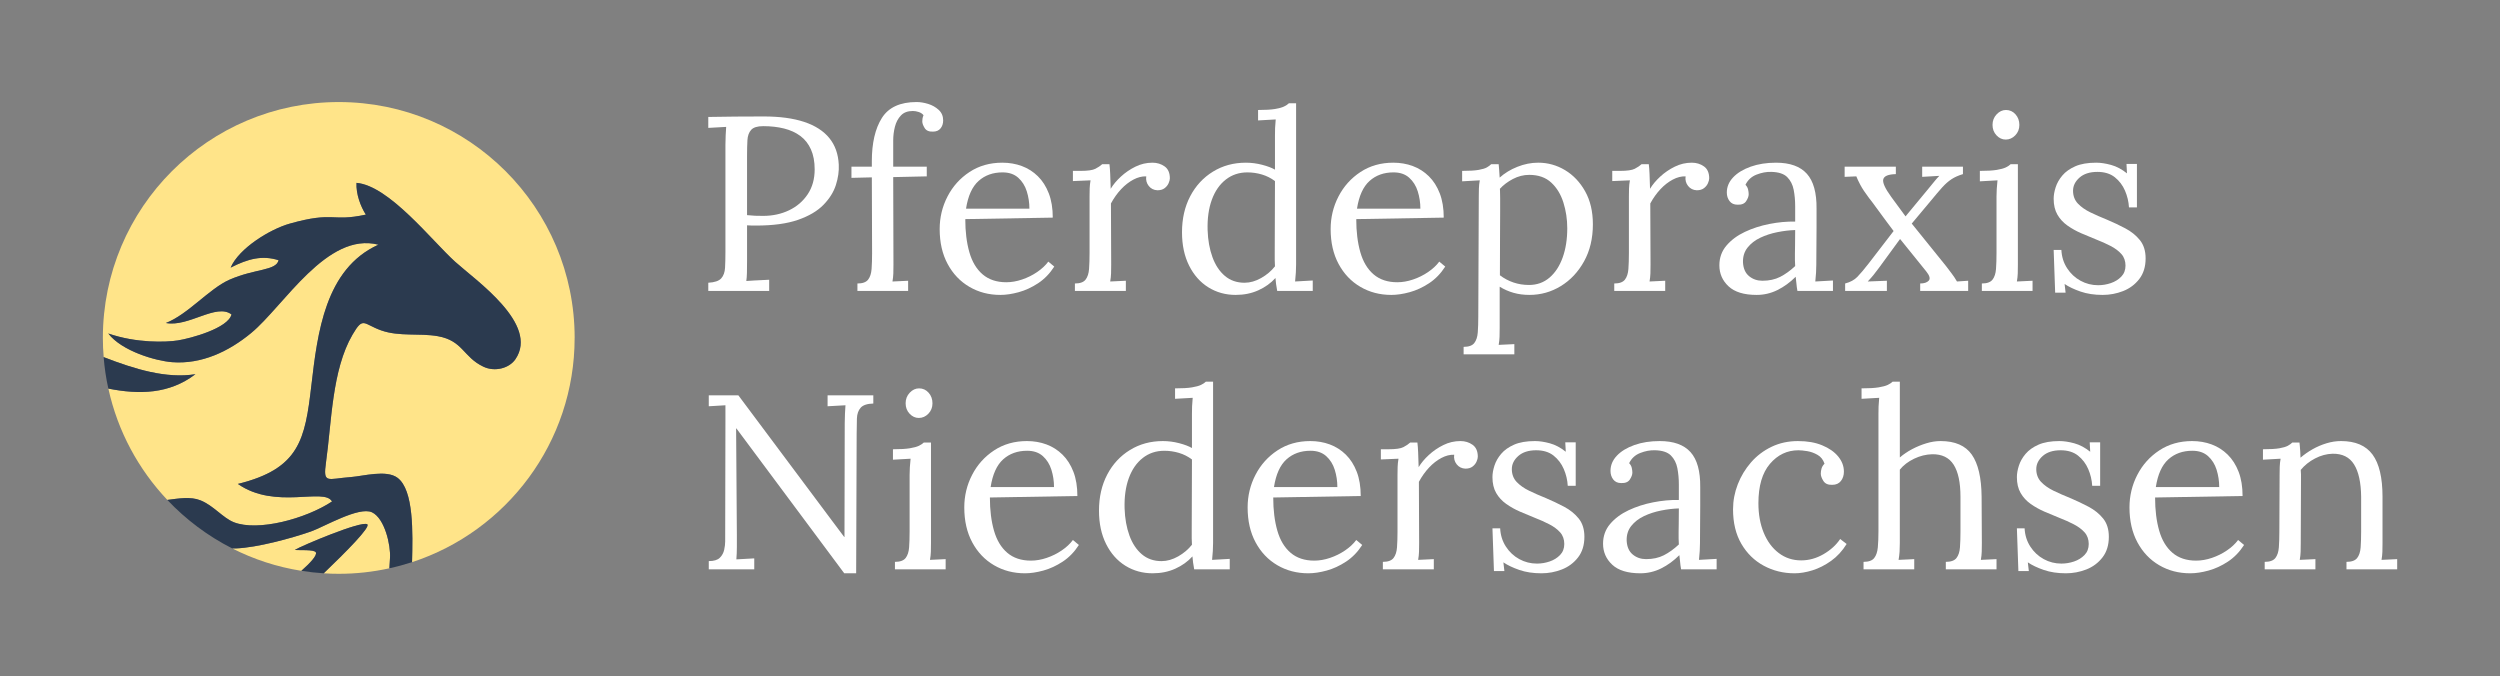 <svg xmlns="http://www.w3.org/2000/svg" id="Ebene_1" viewBox="0 0 5544.5 1500"><rect x="0" y="0" width="5544.5" height="1500" fill="#808080" stroke="none"/><defs><style>.cls-1{fill:#ffe489;}.cls-1,.cls-2,.cls-3,.cls-4{stroke-width:0px;}.cls-2{fill:#2b3a4f;}.cls-3{fill:#fff;}.cls-4{fill:#ffe489;}</style></defs><path class="cls-3" d="M1570.82,627.05c13.96-.73,23.51-3.94,28.66-9.65,5.15-5.68,8-13.59,8.55-23.7.55-10.11.83-21.59.83-34.45v-238.14c0-7.34.18-14.42.55-21.22.37-6.79.73-12.95,1.1-18.46-6.61.37-13.22.74-19.84,1.1-6.61.38-13.23.74-19.84,1.11v-24.26c19.48-.37,39.5-.64,60.09-.83,20.57-.18,41.53-.27,62.84-.27,35.64,0,65.59,4.05,89.85,12.12,24.26,8.09,42.81,20.04,55.67,35.83,12.87,15.8,19.85,35.46,20.95,58.98.73,14.34-1.38,29.32-6.34,44.93-4.96,15.62-14.15,30.32-27.56,44.1-13.41,13.78-32.25,24.9-56.5,33.35-24.26,8.45-55.31,12.67-93.16,12.67h-8.27c-4.05,0-7.9-.17-11.57-.55v79.93c0,9.93-.1,18.46-.27,25.63-.19,7.17-.65,13.15-1.38,17.92,5.87-.37,11.57-.73,17.09-1.1s11.11-.65,16.81-.83c5.7-.18,11.3-.46,16.82-.83v24.81h-135.05v-18.2ZM1656.81,477.12c6.98.74,12.95,1.2,17.92,1.38,4.96.19,10.93.28,17.92.28,20.95,0,40.05-4.13,57.33-12.4,17.27-8.27,31.05-20.12,41.34-35.56,10.28-15.43,15.44-33.81,15.44-55.12,0-17.27-2.76-32.05-8.27-44.37-5.51-12.32-13.33-22.23-23.43-29.77-10.12-7.53-22.15-13.04-36.11-16.54-13.97-3.49-29.4-5.24-46.31-5.24-12.87,0-21.77,2.76-26.73,8.27-4.96,5.51-7.72,13.15-8.27,22.88-.55,9.74-.83,21.22-.83,34.45v131.75Z"></path><path class="cls-3" d="M1933.53,358.05c0-40.79,7.45-72.94,22.33-96.47,14.88-23.51,40.51-35.28,76.89-35.28,8.09,0,16.62,1.38,25.63,4.13,9,2.76,16.82,7.17,23.43,13.23,6.62,6.06,9.93,13.88,9.93,23.43,0,6.99-1.93,12.87-5.79,17.64-3.85,4.78-9.46,7.17-16.81,7.17-8.83.37-14.99-2.29-18.48-8-3.49-5.68-5.23-10.55-5.23-14.6,0-2.21.18-4.41.55-6.62s1.11-4.59,2.21-7.16c-2.57-3.32-6.16-5.7-10.74-7.17-4.61-1.46-8.91-2.21-12.96-2.21-11.39,0-20.21,3.31-26.45,9.93-6.26,6.61-10.67,14.88-13.23,24.81-2.57,9.92-3.85,20.21-3.85,30.87v57.88h74.42v21.5l-74.42,1.65.55,194.04c0,7.35-.1,13.88-.28,19.56-.18,5.71-.83,11.67-1.93,17.92,5.88-.36,11.66-.64,17.37-.82,5.7-.18,11.48-.46,17.37-.83v22.6h-112.45v-16.54c11.38,0,19.29-2.84,23.7-8.55,4.41-5.68,6.98-13.59,7.72-23.7.73-10.11,1.11-21.78,1.11-35l-.56-168.13-45.2,1.1v-24.81h45.2v-11.57Z"></path><path class="cls-3" d="M2218.51,654.06c-25.35,0-48.23-5.98-68.62-17.92-20.4-11.94-36.48-28.84-48.23-50.71-11.77-21.87-17.65-47.68-17.65-77.45,0-25.72,5.79-49.79,17.37-72.21,11.57-22.42,27.84-40.51,48.78-54.29,20.95-13.78,45.21-20.67,72.77-20.67,15.43,0,29.86,2.48,43.27,7.44,13.41,4.96,25.26,12.5,35.55,22.6,10.29,10.11,18.38,22.79,24.26,38.04,5.88,15.26,8.82,33.17,8.82,53.75l-194.03,3.31c0,27.94,3.04,52.46,9.1,73.59,6.06,21.15,15.89,37.49,29.49,49.06,13.59,11.57,31.05,17.37,52.37,17.37,11.39,0,23.06-2.01,35-6.06,11.94-4.04,23.06-9.55,33.35-16.54,10.28-6.98,18.55-14.7,24.81-23.16l13.23,11.02c-9.93,15.44-21.88,27.76-35.83,36.94-13.97,9.18-28.3,15.8-43,19.84-14.71,4.04-28.3,6.06-40.79,6.06ZM2142.45,462.79h140.57c0-13.23-1.94-26-5.79-38.32-3.85-12.31-10.2-22.4-19.01-30.32-8.83-7.89-20.4-11.84-34.73-11.84-21.32,0-39.05,6.33-53.2,19.01-14.15,12.68-23.43,33.17-27.83,61.46Z"></path><path class="cls-3" d="M2383.89,628.71c11.38,0,19.29-2.84,23.7-8.55,4.41-5.68,6.98-13.59,7.72-23.7.73-10.11,1.11-21.78,1.11-35v-125.69c0-5.88.09-11.76.27-17.64.18-5.88.83-11.94,1.93-18.2-6.61.37-13.13.65-19.56.83-6.44.18-12.95.46-19.57.83v-22.61h17.09c15.8,0,26.74-1.55,32.81-4.68,6.06-3.11,11.11-6.51,15.16-10.2h15.99c.73,5.88,1.28,13.15,1.65,21.77.37,8.65.73,19.57,1.11,32.81,5.51-9.18,13.04-18.2,22.6-27.01,9.55-8.82,20.29-16.17,32.25-22.05,11.94-5.88,24.53-8.82,37.76-8.82,10.28,0,19.29,2.76,27.01,8.27s11.57,14.33,11.57,26.45c0,2.95-.92,6.54-2.76,10.76-1.84,4.23-4.78,7.9-8.82,11.02-4.05,3.12-9.37,4.68-15.99,4.68-8.09-.37-14.52-3.59-19.29-9.65-4.78-6.06-6.61-13.13-5.51-21.22-9.18-.37-18.66,2.02-28.39,7.16-9.73,5.16-18.83,12.23-27.28,21.23-8.46,9-15.99,19.56-22.6,31.7l.55,135.6c0,7.35-.1,13.88-.28,19.56-.18,5.71-.82,11.67-1.93,17.92,5.88-.36,11.66-.64,17.37-.82,5.7-.18,11.48-.46,17.37-.83v22.6h-113v-16.54Z"></path><path class="cls-3" d="M2740.54,654.06c-22.43,0-42.63-5.61-60.64-16.81-18.01-11.21-32.26-27.29-42.72-48.23-10.48-20.95-15.72-45.56-15.72-73.87,0-30.13,6.07-56.78,18.2-79.93,12.12-23.16,28.94-41.34,50.44-54.57,21.5-13.23,45.83-19.84,73.04-19.84,12.12,0,24.16,1.56,36.1,4.68,11.94,3.12,21.4,6.71,28.39,10.74v-75.52c0-5.88.09-11.48.28-16.82.18-5.32.64-11.66,1.38-19.01-6.62.37-13.15.74-19.57,1.1-6.43.38-12.95.74-19.56,1.11v-23.16c16.16,0,28.66-.73,37.48-2.2,8.82-1.46,15.53-3.32,20.12-5.51,4.59-2.21,8.17-4.6,10.74-7.17h15.99v357.75c0,5.88-.18,11.77-.55,17.64-.37,5.89-.93,12.5-1.66,19.84,6.62-.36,13.13-.73,19.57-1.1,6.43-.37,12.95-.73,19.57-1.1v23.15h-78.83c-1.1-5.51-1.93-10.56-2.48-15.16-.56-4.59-1.02-9.1-1.38-13.5-10.29,11.39-22.98,20.49-38.04,27.28-15.07,6.79-31.79,10.2-50.16,10.2ZM2760.38,627.05c12.12,0,24.34-3.49,36.66-10.46,12.31-6.98,22.5-15.62,30.59-25.91-.37-4.4-.55-9.1-.55-14.05v-16.27l.55-158.75c-8.82-6.62-18.46-11.49-28.94-14.61-10.48-3.12-21.22-4.68-32.25-4.68-18.38,0-34.37,5.33-47.95,15.98-13.61,10.67-23.9,25.55-30.88,44.66-6.98,19.11-10.11,41.53-9.37,67.25.73,22.42,4.32,42.44,10.74,60.09,6.43,17.64,15.62,31.51,27.56,41.61,11.94,10.12,26.55,15.16,43.83,15.16Z"></path><path class="cls-3" d="M3085.6,654.06c-25.35,0-48.23-5.98-68.62-17.92-20.4-11.94-36.48-28.84-48.23-50.71-11.77-21.87-17.65-47.68-17.65-77.45,0-25.72,5.79-49.79,17.37-72.21,11.57-22.42,27.84-40.51,48.78-54.29,20.95-13.78,45.21-20.67,72.77-20.67,15.43,0,29.86,2.48,43.27,7.44,13.41,4.96,25.26,12.5,35.55,22.6,10.29,10.11,18.38,22.79,24.26,38.04,5.88,15.26,8.82,33.17,8.82,53.75l-194.03,3.31c0,27.94,3.04,52.46,9.1,73.59,6.06,21.15,15.89,37.49,29.49,49.06,13.59,11.57,31.05,17.37,52.37,17.37,11.39,0,23.06-2.01,35-6.06,11.94-4.04,23.06-9.55,33.35-16.54,10.28-6.98,18.55-14.7,24.81-23.16l13.23,11.02c-9.93,15.44-21.88,27.76-35.83,36.94-13.97,9.18-28.3,15.8-43,19.84-14.71,4.04-28.3,6.06-40.79,6.06ZM3009.54,462.79h140.57c0-13.23-1.94-26-5.79-38.32-3.85-12.31-10.2-22.4-19.01-30.32-8.83-7.89-20.4-11.84-34.73-11.84-21.32,0-39.05,6.33-53.2,19.01-14.15,12.68-23.43,33.17-27.83,61.46Z"></path><path class="cls-3" d="M3246.01,785.81v-16.54c11.39,0,19.29-2.85,23.71-8.55,4.4-5.7,6.98-13.6,7.71-23.7.73-10.11,1.11-21.78,1.11-35l1.1-266.25c0-5.88.09-11.76.28-17.64.18-5.88.83-11.94,1.93-18.2-6.61.37-13.15.74-19.57,1.1-6.43.38-12.95.74-19.56,1.11v-23.16c16.16,0,28.39-.73,36.66-2.2s14.33-3.32,18.18-5.51c3.87-2.21,7.07-4.6,9.65-7.17h16.54c.37,3.68.73,7.99,1.11,12.95.36,4.96.73,10.57,1.1,16.82,11.02-9.93,24.16-17.92,39.42-23.98,15.25-6.07,30.59-9.1,46.03-9.1,21.31,0,41.15,5.51,59.54,16.54,18.37,11.02,33.25,26.73,44.65,47.12,11.38,20.4,17.09,44.74,17.09,73.04,0,31.24-6.52,58.62-19.57,82.14-13.05,23.52-30.23,41.81-51.54,54.85-21.32,13.04-44.46,19.56-69.45,19.56-12.87,0-24.72-1.56-35.55-4.68-10.85-3.12-21.05-7.62-30.6-13.5v91.5c0,7.34-.1,13.87-.28,19.56-.18,5.7-.82,11.67-1.93,17.92,5.88-.37,11.66-.65,17.37-.82,5.7-.19,11.48-.47,17.37-.83v22.6h-112.45ZM3390.99,632.01c17.64,0,32.79-5.42,45.48-16.26,12.67-10.84,22.4-25.72,29.21-44.65,6.79-18.93,10.2-40.52,10.2-64.77,0-19.85-2.84-38.87-8.54-57.06-5.71-18.18-14.71-32.98-27.01-44.37-12.32-11.39-28.57-17.09-48.78-17.09-12.5,0-24.54,3.03-36.11,9.09-11.57,6.07-21.22,13.33-28.94,21.78,0,1.47.09,3.59.28,6.34.18,2.76.27,7.54.27,14.33v30.32c0,13.41-.09,31.51-.27,54.29-.19,22.79-.28,51.64-.28,86.54,9.18,6.99,19.2,12.32,30.05,15.99,10.83,3.68,22.32,5.51,34.45,5.51Z"></path><path class="cls-3" d="M3580.05,628.71c11.38,0,19.29-2.84,23.7-8.55,4.41-5.68,6.98-13.59,7.72-23.7.73-10.11,1.11-21.78,1.11-35v-125.69c0-5.88.09-11.76.27-17.64.18-5.88.83-11.94,1.93-18.2-6.61.37-13.13.65-19.56.83-6.44.18-12.95.46-19.57.83v-22.61h17.09c15.8,0,26.74-1.55,32.81-4.68,6.06-3.11,11.11-6.51,15.16-10.2h15.99c.73,5.88,1.28,13.15,1.65,21.77.37,8.65.73,19.57,1.11,32.81,5.51-9.18,13.04-18.2,22.6-27.01,9.55-8.82,20.29-16.17,32.25-22.05,11.94-5.88,24.53-8.82,37.76-8.82,10.28,0,19.29,2.76,27.01,8.27,7.72,5.51,11.57,14.33,11.57,26.45,0,2.95-.92,6.54-2.76,10.76-1.84,4.23-4.78,7.9-8.82,11.02-4.05,3.12-9.37,4.68-15.99,4.68-8.09-.37-14.52-3.59-19.29-9.65-4.78-6.06-6.61-13.13-5.51-21.22-9.18-.37-18.66,2.02-28.39,7.16-9.73,5.16-18.83,12.23-27.28,21.23-8.46,9-15.99,19.56-22.6,31.7l.55,135.6c0,7.35-.1,13.88-.28,19.56-.18,5.71-.82,11.67-1.93,17.92,5.88-.36,11.66-.64,17.37-.82,5.7-.18,11.48-.46,17.37-.83v22.6h-113v-16.54Z"></path><path class="cls-3" d="M3986.31,645.25c-1.11-6.24-1.85-11.76-2.21-16.54-.38-4.77-.93-9.73-1.66-14.88-12.5,12.49-26,22.32-40.51,29.49-14.52,7.16-29.87,10.74-46.03,10.74-27.94,0-48.7-6.34-62.29-19.01-13.6-12.68-20.39-28.2-20.39-46.59,0-16.89,5.23-31.5,15.71-43.82,10.48-12.31,24.06-22.42,40.79-30.32,16.72-7.9,34.9-13.78,54.57-17.64,19.65-3.87,38.67-5.6,57.05-5.24v-34.17c0-12.87-1.11-24.99-3.31-36.38-2.21-11.39-6.99-20.76-14.34-28.12-7.35-7.34-19.11-11.2-35.27-11.57-10.67-.36-21.6,1.66-32.81,6.06-11.21,4.41-19.39,11.95-24.53,22.61,2.94,2.94,4.87,6.33,5.78,10.2.92,3.85,1.38,7.44,1.38,10.74,0,4.41-1.84,9.46-5.51,15.16-3.67,5.71-10.11,8.37-19.29,8-7.71,0-13.6-2.67-17.64-8-4.05-5.32-6.06-11.66-6.06-19.01,0-12.49,4.68-23.71,14.05-33.62,9.38-9.93,22.33-17.83,38.87-23.71,16.54-5.88,35.28-8.82,56.22-8.82,30.88,0,53.66,8.18,68.36,24.53,14.7,16.35,21.87,42.17,21.5,77.45v41.06c0,13.78-.1,27.56-.28,41.34-.18,13.78-.27,27.66-.27,41.62,0,5.88-.19,11.77-.55,17.64-.38,5.89-.93,12.5-1.66,19.84,6.61-.36,13.13-.73,19.57-1.1,6.42-.37,12.95-.73,19.56-1.1v23.15h-78.82ZM3981.35,510.19c-12.5.37-25.63,1.93-39.42,4.68-13.78,2.76-26.46,6.89-38.04,12.4-11.57,5.51-20.94,12.78-28.11,21.78-7.17,9-10.57,19.94-10.2,32.79.73,13.6,5.23,23.79,13.5,30.6,8.27,6.8,18.1,10.2,29.49,10.2,15.07,0,28.21-2.84,39.42-8.55,11.21-5.7,22.33-13.68,33.35-23.98-.38-4.04-.55-8.45-.55-13.23v-14.88c0-1.84.09-7.72.27-17.65.18-9.92.28-21.31.28-34.17Z"></path><path class="cls-3" d="M4092.15,645.25v-16.54c11.38-2.94,20.39-7.81,27.01-14.61,6.61-6.79,15.06-16.81,25.35-30.04l55.12-71.66c-5.16-6.98-11.4-15.34-18.74-25.09-7.35-9.73-14.24-19.1-20.67-28.11-6.44-9-11.49-15.71-15.16-20.12-8.82-11.76-15.26-21.5-19.29-29.21-4.05-7.72-6.99-13.96-8.82-18.74l-25.91,1.1v-22.6h113.56v16.54c-16.54.37-25.83,4.13-27.84,11.3-2.02,7.16,3.77,20.11,17.37,38.86l31.97,43.55,50.17-60.64c5.51-6.61,10.1-12.21,13.78-16.82,3.66-4.59,7.34-8.72,11.02-12.4l-38.04,2.21v-22.6h90.4v16.54c-9.93,2.95-18.39,6.71-25.37,11.3-6.98,4.6-13.87,10.66-20.67,18.18-6.8,7.54-15.16,17.37-25.07,29.49l-42.45,50.72,76.07,94.26c4.04,5.51,8.07,10.84,12.12,15.99s8.09,11.21,12.13,18.18l24.81-1.65v22.6h-106.39v-16.54c8.82,0,15.16-2.11,19.02-6.34,3.85-4.22,1.93-11.11-5.79-20.67l-57.88-71.66-46.31,63.39c-5.51,7.35-9.74,12.87-12.67,16.54-2.95,3.68-7.17,8.46-12.68,14.33l42.44-1.65v22.6h-92.6Z"></path><path class="cls-3" d="M4395.33,628.71c11.38,0,19.29-2.84,23.7-8.55,4.41-5.68,6.98-13.59,7.72-23.7.73-10.11,1.11-21.78,1.11-35v-125.69c0-5.88.17-11.48.55-16.82.36-5.32.92-11.66,1.65-19.01-6.61.37-13.13.74-19.56,1.1-6.44.38-12.95.74-19.57,1.11v-23.16c16.17,0,28.67-.73,37.49-2.2s15.51-3.32,20.12-5.51c4.59-2.21,8.17-4.6,10.74-7.17h15.99v222.7c0,7.35-.1,13.88-.28,19.56-.18,5.71-.83,11.67-1.93,17.92,5.88-.36,11.66-.64,17.37-.82,5.7-.18,11.48-.46,17.37-.83v22.6h-112.45v-16.54ZM4448.24,309.54c-7.72,0-14.52-3.11-20.39-9.37-5.89-6.24-8.83-13.96-8.83-23.16s3.04-16.99,9.1-23.43c6.06-6.42,12.95-9.65,20.67-9.65,8.45,0,15.53,3.23,21.22,9.65,5.7,6.44,8.55,14.25,8.55,23.43s-3.04,16.91-9.1,23.16c-6.06,6.26-13.15,9.37-21.22,9.37Z"></path><path class="cls-3" d="M4663.21,654.06c-18.38,0-34.73-2.48-49.06-7.44-14.33-4.96-26.1-10.56-35.28-16.82l2.21,19.29h-23.15l-3.32-94.81h17.1c.73,15.07,4.95,28.57,12.67,40.51,7.72,11.95,17.65,21.22,29.77,27.84,12.12,6.61,25.17,9.92,39.14,9.92,9.55,0,18.93-1.55,28.11-4.68,9.18-3.11,16.9-7.89,23.16-14.33,6.24-6.43,9.37-14.61,9.37-24.53s-3.03-18.83-9.1-25.63c-6.06-6.79-14.05-12.77-23.98-17.92-9.92-5.15-20.59-9.93-31.97-14.33-11.02-4.41-22.05-9-33.07-13.78-11.02-4.78-21.23-10.48-30.6-17.1-9.37-6.61-16.82-14.69-22.33-24.25-5.51-9.56-8.27-21.32-8.27-35.28,0-7.72,1.46-16.17,4.41-25.35,2.94-9.18,7.9-17.92,14.88-26.18,6.98-8.27,16.54-15.07,28.67-20.4,12.12-5.32,27.56-7.99,46.31-7.99,9.92,0,20.94,1.65,33.07,4.96,12.12,3.31,23.88,9.56,35.27,18.73l-1.1-20.94h23.15v96.47h-17.64c-.74-12.87-3.68-25.27-8.82-37.21-5.16-11.94-12.68-21.87-22.6-29.77-9.93-7.9-22.79-11.85-38.59-11.85-16.91,0-30.15,4.23-39.7,12.68-9.56,8.45-14.33,18.18-14.33,29.21s3.59,20.87,10.74,28.39c7.17,7.54,16.45,14.06,27.84,19.57,11.39,5.51,23.51,10.84,36.38,15.99,13.96,5.88,27.56,12.32,40.79,19.29,13.23,6.98,24.06,15.71,32.53,26.18,8.45,10.46,12.67,23.98,12.67,40.51,0,18.38-4.68,33.62-14.05,45.75-9.38,12.13-21.32,21.05-35.83,26.74-14.52,5.68-29.68,8.54-45.48,8.54Z"></path><path class="cls-3" d="M1872.34,1271.45l-219.93-295.46c-3.32-4.41-6.54-8.72-9.65-12.95-3.13-4.22-6.34-8.55-9.65-12.95h-.56l1.66,235.92v27.56c0,9.19-.37,18.2-1.1,27.01,6.61-.37,13.22-.73,19.84-1.1,6.61-.37,13.23-.73,19.84-1.11v24.26h-100.88v-18.2c11.39,0,19.57-2.48,24.54-7.44,4.96-4.96,8.17-10.83,9.65-17.64,1.46-6.79,2.21-12.95,2.21-18.46l.55-265.15v-36.93c-5.89.37-11.95.74-18.2,1.1-6.26.38-12.5.74-18.74,1.11v-24.26h65.6l206.71,276.72c4.77,6.26,9.46,12.5,14.06,18.74,4.59,6.26,9.27,12.5,14.05,18.74h.56l.55-252.47c0-7.34.18-14.42.55-21.22.37-6.79.73-12.95,1.1-18.46-6.61.37-13.22.74-19.84,1.1-6.61.38-13.23.74-19.84,1.11v-24.26h101.43v18.2c-13.6.37-22.98,3.49-28.11,9.37-5.16,5.88-7.91,13.78-8.27,23.71-.38,9.92-.56,21.49-.56,34.72l-1.1,308.69h-26.46Z"></path><path class="cls-3" d="M1984.8,1246.09c11.38,0,19.29-2.84,23.7-8.55,4.41-5.68,6.98-13.59,7.72-23.7.73-10.11,1.11-21.78,1.11-35v-125.69c0-5.88.17-11.48.55-16.82.36-5.32.92-11.66,1.65-19.01-6.61.37-13.13.74-19.56,1.1-6.44.38-12.95.74-19.57,1.11v-23.16c16.17,0,28.67-.73,37.49-2.2,8.82-1.46,15.51-3.32,20.12-5.51,4.59-2.21,8.17-4.6,10.74-7.17h15.99v222.7c0,7.35-.1,13.88-.28,19.56-.18,5.71-.83,11.67-1.93,17.92,5.88-.36,11.66-.64,17.37-.82,5.7-.18,11.48-.46,17.37-.83v22.6h-112.45v-16.54ZM2037.72,926.93c-7.72,0-14.52-3.11-20.39-9.37-5.89-6.24-8.83-13.96-8.83-23.16s3.04-16.99,9.1-23.43c6.06-6.42,12.95-9.65,20.67-9.65,8.45,0,15.53,3.23,21.22,9.65,5.7,6.44,8.55,14.25,8.55,23.43s-3.04,16.91-9.1,23.16c-6.06,6.26-13.15,9.37-21.22,9.37Z"></path><path class="cls-3" d="M2273.09,1271.45c-25.35,0-48.23-5.98-68.62-17.92-20.4-11.94-36.48-28.84-48.23-50.71-11.77-21.87-17.65-47.68-17.65-77.45,0-25.72,5.79-49.79,17.37-72.21,11.57-22.42,27.84-40.51,48.78-54.29,20.95-13.78,45.21-20.67,72.77-20.67,15.43,0,29.86,2.48,43.27,7.44,13.41,4.96,25.26,12.5,35.55,22.6,10.29,10.11,18.38,22.79,24.26,38.04,5.88,15.26,8.82,33.17,8.82,53.75l-194.03,3.31c0,27.94,3.04,52.46,9.1,73.59,6.06,21.15,15.89,37.49,29.49,49.06,13.59,11.57,31.05,17.37,52.37,17.37,11.39,0,23.06-2.01,35-6.06,11.94-4.04,23.06-9.55,33.35-16.54,10.28-6.98,18.55-14.7,24.81-23.16l13.23,11.02c-9.93,15.44-21.88,27.76-35.83,36.94-13.97,9.18-28.3,15.8-43,19.84-14.71,4.04-28.3,6.06-40.79,6.06ZM2197.02,1080.17h140.57c0-13.23-1.94-26-5.79-38.32-3.85-12.31-10.2-22.4-19.01-30.32-8.83-7.89-20.4-11.84-34.73-11.84-21.32,0-39.05,6.33-53.2,19.01-14.15,12.68-23.43,33.17-27.83,61.46Z"></path><path class="cls-3" d="M2556.43,1271.45c-22.43,0-42.63-5.61-60.64-16.81-18.01-11.21-32.26-27.29-42.72-48.23-10.48-20.95-15.72-45.56-15.72-73.87,0-30.13,6.07-56.78,18.2-79.93,12.12-23.16,28.94-41.34,50.44-54.57,21.5-13.23,45.83-19.84,73.04-19.84,12.12,0,24.16,1.56,36.1,4.68,11.94,3.12,21.4,6.71,28.39,10.74v-75.52c0-5.88.09-11.48.28-16.82.18-5.32.64-11.66,1.38-19.01-6.62.37-13.15.74-19.57,1.1-6.43.38-12.95.74-19.56,1.11v-23.16c16.16,0,28.66-.73,37.48-2.2,8.82-1.46,15.53-3.32,20.12-5.51,4.59-2.21,8.17-4.6,10.74-7.17h15.99v357.75c0,5.88-.18,11.77-.55,17.64-.37,5.89-.93,12.5-1.66,19.84,6.62-.36,13.13-.73,19.57-1.1,6.43-.37,12.95-.73,19.57-1.1v23.15h-78.83c-1.1-5.51-1.93-10.56-2.48-15.16-.56-4.59-1.02-9.1-1.38-13.5-10.29,11.39-22.98,20.49-38.04,27.28-15.07,6.79-31.79,10.2-50.16,10.2ZM2576.27,1244.44c12.12,0,24.34-3.49,36.66-10.46,12.31-6.98,22.5-15.62,30.59-25.91-.37-4.4-.55-9.1-.55-14.05v-16.27l.55-158.75c-8.82-6.62-18.46-11.49-28.94-14.61-10.48-3.12-21.22-4.68-32.25-4.68-18.38,0-34.37,5.33-47.95,15.98-13.61,10.67-23.9,25.55-30.88,44.66-6.98,19.11-10.11,41.53-9.37,67.25.73,22.42,4.32,42.44,10.74,60.09,6.43,17.64,15.62,31.51,27.56,41.61,11.94,10.12,26.55,15.16,43.83,15.16Z"></path><path class="cls-3" d="M2901.49,1271.45c-25.35,0-48.23-5.98-68.62-17.92-20.4-11.94-36.48-28.84-48.23-50.71-11.77-21.87-17.65-47.68-17.65-77.45,0-25.72,5.79-49.79,17.37-72.21,11.57-22.42,27.84-40.51,48.78-54.29,20.95-13.78,45.21-20.67,72.77-20.67,15.43,0,29.86,2.48,43.27,7.44,13.41,4.96,25.26,12.5,35.55,22.6,10.29,10.11,18.38,22.79,24.26,38.04,5.88,15.26,8.82,33.17,8.82,53.75l-194.03,3.31c0,27.94,3.04,52.46,9.1,73.59,6.06,21.15,15.89,37.49,29.49,49.06,13.59,11.57,31.05,17.37,52.37,17.37,11.39,0,23.06-2.01,35-6.06,11.94-4.04,23.06-9.55,33.35-16.54,10.28-6.98,18.55-14.7,24.81-23.16l13.23,11.02c-9.93,15.44-21.88,27.76-35.83,36.94-13.97,9.18-28.3,15.8-43,19.84-14.71,4.04-28.3,6.06-40.79,6.06ZM2825.42,1080.17h140.57c0-13.23-1.94-26-5.79-38.32-3.85-12.31-10.2-22.4-19.01-30.32-8.83-7.89-20.4-11.84-34.73-11.84-21.32,0-39.05,6.33-53.2,19.01-14.15,12.68-23.43,33.17-27.83,61.46Z"></path><path class="cls-3" d="M3066.86,1246.09c11.38,0,19.29-2.84,23.7-8.55,4.41-5.68,6.98-13.59,7.72-23.7.73-10.11,1.11-21.78,1.11-35v-125.69c0-5.88.09-11.76.27-17.64.18-5.88.83-11.94,1.93-18.2-6.61.37-13.13.65-19.56.83-6.44.18-12.95.46-19.57.83v-22.61h17.09c15.8,0,26.74-1.55,32.81-4.68,6.06-3.11,11.11-6.51,15.16-10.2h15.99c.73,5.88,1.28,13.15,1.65,21.77.37,8.65.73,19.57,1.11,32.81,5.51-9.18,13.04-18.2,22.6-27.01,9.55-8.82,20.29-16.17,32.25-22.05,11.94-5.88,24.53-8.82,37.76-8.82,10.28,0,19.29,2.76,27.01,8.27s11.57,14.33,11.57,26.45c0,2.95-.92,6.54-2.76,10.76-1.84,4.23-4.78,7.9-8.82,11.02-4.05,3.12-9.37,4.68-15.99,4.68-8.09-.37-14.52-3.59-19.29-9.65-4.78-6.06-6.61-13.13-5.51-21.22-9.18-.37-18.66,2.02-28.39,7.16-9.73,5.16-18.83,12.23-27.28,21.23-8.46,9-15.99,19.56-22.6,31.7l.55,135.6c0,7.35-.1,13.88-.28,19.56-.18,5.71-.82,11.67-1.93,17.92,5.88-.36,11.66-.64,17.37-.82,5.7-.18,11.48-.46,17.37-.83v22.6h-113v-16.54Z"></path><path class="cls-3" d="M3418.55,1271.45c-18.38,0-34.73-2.48-49.06-7.44-14.33-4.96-26.1-10.56-35.28-16.82l2.21,19.29h-23.15l-3.32-94.81h17.1c.73,15.07,4.95,28.57,12.67,40.51,7.72,11.95,17.65,21.22,29.77,27.84,12.12,6.61,25.17,9.92,39.14,9.92,9.55,0,18.93-1.55,28.11-4.68,9.18-3.11,16.9-7.89,23.16-14.33,6.24-6.43,9.37-14.61,9.37-24.53s-3.03-18.83-9.1-25.63c-6.06-6.79-14.05-12.77-23.98-17.92-9.92-5.15-20.59-9.93-31.97-14.33-11.02-4.41-22.05-9-33.07-13.78-11.02-4.78-21.23-10.48-30.6-17.1-9.37-6.61-16.82-14.69-22.33-24.25-5.51-9.56-8.27-21.32-8.27-35.28,0-7.72,1.46-16.17,4.41-25.35,2.94-9.18,7.9-17.92,14.88-26.18,6.98-8.27,16.54-15.07,28.67-20.4,12.12-5.32,27.56-7.99,46.31-7.99,9.92,0,20.94,1.65,33.07,4.96,12.12,3.31,23.88,9.56,35.27,18.73l-1.1-20.94h23.15v96.47h-17.64c-.74-12.87-3.68-25.27-8.82-37.21-5.16-11.94-12.68-21.87-22.6-29.77-9.93-7.9-22.79-11.85-38.59-11.85-16.91,0-30.15,4.23-39.7,12.68-9.56,8.45-14.33,18.18-14.33,29.21s3.59,20.87,10.74,28.39c7.17,7.54,16.45,14.06,27.84,19.57,11.39,5.51,23.51,10.84,36.38,15.99,13.96,5.88,27.56,12.32,40.79,19.29,13.23,6.98,24.06,15.71,32.53,26.18,8.45,10.46,12.67,23.98,12.67,40.51,0,18.38-4.68,33.62-14.05,45.75-9.38,12.13-21.32,21.05-35.83,26.74-14.52,5.68-29.68,8.54-45.48,8.54Z"></path><path class="cls-3" d="M3728.34,1262.63c-1.11-6.24-1.85-11.76-2.21-16.54-.38-4.77-.93-9.73-1.66-14.88-12.5,12.49-26,22.32-40.51,29.49-14.52,7.16-29.87,10.74-46.03,10.74-27.94,0-48.7-6.34-62.29-19.01-13.6-12.68-20.39-28.2-20.39-46.59,0-16.89,5.23-31.5,15.71-43.82,10.48-12.31,24.06-22.42,40.79-30.32,16.72-7.9,34.9-13.78,54.57-17.64,19.65-3.87,38.67-5.6,57.05-5.24v-34.17c0-12.87-1.11-24.99-3.31-36.38-2.21-11.39-6.99-20.76-14.34-28.12-7.35-7.34-19.11-11.2-35.27-11.57-10.67-.36-21.6,1.66-32.81,6.06-11.21,4.41-19.39,11.95-24.53,22.61,2.94,2.94,4.87,6.33,5.78,10.2.92,3.85,1.38,7.44,1.38,10.74,0,4.41-1.84,9.46-5.51,15.16-3.67,5.71-10.11,8.37-19.29,8-7.71,0-13.6-2.67-17.64-8-4.05-5.32-6.06-11.66-6.06-19.01,0-12.49,4.68-23.71,14.05-33.62,9.38-9.93,22.33-17.83,38.87-23.71,16.54-5.88,35.28-8.82,56.22-8.82,30.88,0,53.66,8.18,68.36,24.53,14.7,16.35,21.87,42.17,21.5,77.45v41.06c0,13.78-.1,27.56-.28,41.34-.18,13.78-.27,27.66-.27,41.62,0,5.88-.19,11.77-.55,17.64-.38,5.89-.93,12.5-1.66,19.84,6.61-.36,13.13-.73,19.57-1.1,6.42-.37,12.95-.73,19.56-1.1v23.15h-78.82ZM3723.38,1127.58c-12.5.37-25.63,1.93-39.42,4.68-13.78,2.76-26.46,6.89-38.04,12.4s-20.94,12.78-28.11,21.78c-7.17,9-10.57,19.94-10.2,32.79.73,13.6,5.23,23.79,13.5,30.6,8.27,6.8,18.1,10.2,29.49,10.2,15.07,0,28.21-2.84,39.42-8.55,11.21-5.7,22.33-13.68,33.35-23.98-.38-4.04-.55-8.45-.55-13.23v-14.88c0-1.84.09-7.72.27-17.65.18-9.92.28-21.31.28-34.17Z"></path><path class="cls-3" d="M3979.7,1271.45c-24.63,0-47.33-5.61-68.09-16.81-20.76-11.21-37.29-27.38-49.61-48.51-12.32-21.12-18.46-46.58-18.46-76.34,0-19.11,3.49-37.67,10.48-55.67,6.98-18,16.82-34.27,29.49-48.79,12.68-14.51,27.84-25.99,45.48-34.45,17.65-8.44,37.11-12.67,58.43-12.67s38.5,3.12,53.75,9.37c15.25,6.26,27.1,14.52,35.56,24.81,8.45,10.29,12.67,21.5,12.67,33.62,0,8.1-2.2,14.99-6.61,20.67-4.41,5.71-10.84,8.55-19.29,8.55-9.19.37-15.71-2.48-19.57-8.55-3.85-6.06-5.78-11.48-5.78-16.26,0-3.67.55-7.44,1.65-11.3,1.11-3.85,3.32-7.44,6.62-10.74-2.95-8.82-8.09-15.34-15.44-19.57-7.35-4.22-14.98-6.98-22.88-8.27-7.9-1.28-14.43-1.93-19.56-1.93-25,0-46.03,10.02-63.12,30.05-17.09,20.03-25.62,49.15-25.62,87.37,0,24.62,3.94,46.49,11.84,65.6,7.9,19.11,19.02,34.09,33.35,44.92,14.33,10.85,30.87,16.27,49.61,16.27,17.27,0,33.81-4.6,49.61-13.78,15.79-9.18,28.11-20.4,36.93-33.62l14.34,11.02c-9.56,15.43-21.05,27.93-34.45,37.48-13.43,9.56-27.21,16.54-41.34,20.95-14.16,4.4-27.48,6.61-39.96,6.61Z"></path><path class="cls-3" d="M4315.4,1246.09c11.39,0,19.29-2.84,23.71-8.55,4.4-5.68,6.98-13.59,7.71-23.7.73-10.11,1.11-21.78,1.11-35v-77.17c0-31.61-5.06-55.31-15.16-71.11-10.11-15.79-26-23.51-47.68-23.16-13.6.38-26.93,3.68-39.96,9.93-13.05,6.26-23.62,14.33-31.7,24.26v162.61c0,7.35-.19,13.88-.55,19.56-.38,5.71-1.11,11.67-2.21,17.92,5.88-.36,11.66-.64,17.37-.82,5.7-.18,11.48-.46,17.37-.83v22.6h-112.45v-16.54c11.38,0,19.29-2.84,23.7-8.55,4.41-5.68,7.07-13.59,8-23.7.92-10.11,1.38-21.78,1.38-35v-260.74c0-5.88.09-11.48.27-16.82.18-5.32.65-11.66,1.38-19.01-6.61.37-13.13.74-19.56,1.1-6.44.38-12.95.74-19.57,1.11v-23.16c16.17,0,28.76-.73,37.76-2.2,9-1.46,15.8-3.32,20.4-5.51,4.59-2.21,8.17-4.6,10.74-7.17h15.99v168.13c8.07-6.98,17.17-13.13,27.28-18.46s20.59-9.65,31.43-12.95c10.83-3.32,21.4-4.96,31.7-4.96,31.97,0,55.03,10.01,69.17,30.04,14.15,20.04,21.4,51.18,21.78,93.44l.55,102.53c0,7.35-.1,13.88-.28,19.56-.18,5.71-.82,11.67-1.93,17.92,5.88-.36,11.66-.64,17.37-.82,5.7-.18,11.48-.46,17.37-.83v22.6h-112.45v-16.54Z"></path><path class="cls-3" d="M4581.65,1271.45c-18.38,0-34.73-2.48-49.06-7.44-14.33-4.96-26.1-10.56-35.28-16.82l2.21,19.29h-23.15l-3.32-94.81h17.1c.73,15.07,4.95,28.57,12.67,40.51,7.72,11.95,17.65,21.22,29.77,27.84,12.12,6.61,25.17,9.92,39.14,9.92,9.55,0,18.93-1.55,28.11-4.68,9.18-3.11,16.9-7.89,23.16-14.33,6.24-6.43,9.37-14.61,9.37-24.53s-3.03-18.83-9.1-25.63c-6.06-6.79-14.05-12.77-23.98-17.92-9.92-5.15-20.59-9.93-31.97-14.33-11.02-4.41-22.05-9-33.07-13.78-11.02-4.78-21.23-10.48-30.6-17.1-9.37-6.61-16.82-14.69-22.33-24.25-5.51-9.56-8.27-21.32-8.27-35.28,0-7.72,1.46-16.17,4.41-25.35,2.94-9.18,7.9-17.92,14.88-26.18,6.98-8.27,16.54-15.07,28.67-20.4,12.12-5.32,27.56-7.99,46.31-7.99,9.92,0,20.94,1.65,33.07,4.96,12.12,3.31,23.88,9.56,35.27,18.73l-1.1-20.94h23.15v96.47h-17.64c-.74-12.87-3.68-25.27-8.82-37.21-5.16-11.94-12.68-21.87-22.6-29.77-9.93-7.9-22.79-11.85-38.59-11.85-16.91,0-30.15,4.23-39.7,12.68-9.56,8.45-14.33,18.18-14.33,29.21s3.59,20.87,10.74,28.39c7.17,7.54,16.45,14.06,27.84,19.57,11.39,5.51,23.51,10.84,36.38,15.99,13.96,5.88,27.56,12.32,40.79,19.29,13.23,6.98,24.06,15.71,32.53,26.18,8.45,10.46,12.67,23.98,12.67,40.51,0,18.38-4.68,33.62-14.05,45.75-9.38,12.13-21.32,21.05-35.83,26.74-14.52,5.68-29.68,8.54-45.48,8.54Z"></path><path class="cls-3" d="M4857.26,1271.45c-25.35,0-48.23-5.98-68.62-17.92-20.4-11.94-36.48-28.84-48.23-50.71-11.77-21.87-17.65-47.68-17.65-77.45,0-25.72,5.79-49.79,17.37-72.21,11.57-22.42,27.84-40.51,48.78-54.29,20.95-13.78,45.21-20.67,72.77-20.67,15.43,0,29.86,2.48,43.27,7.44,13.41,4.96,25.26,12.5,35.55,22.6,10.29,10.11,18.38,22.79,24.26,38.04,5.88,15.26,8.82,33.17,8.82,53.75l-194.03,3.31c0,27.94,3.04,52.46,9.1,73.59,6.06,21.15,15.89,37.49,29.49,49.06,13.59,11.57,31.05,17.37,52.37,17.37,11.39,0,23.06-2.01,35-6.06,11.94-4.04,23.06-9.55,33.35-16.54,10.28-6.98,18.55-14.7,24.81-23.16l13.23,11.02c-9.93,15.44-21.88,27.76-35.83,36.94-13.97,9.18-28.3,15.8-43,19.84-14.71,4.04-28.3,6.06-40.79,6.06ZM4781.19,1080.17h140.57c0-13.23-1.94-26-5.79-38.32-3.85-12.31-10.2-22.4-19.01-30.32-8.83-7.89-20.4-11.84-34.73-11.84-21.32,0-39.05,6.33-53.2,19.01-14.15,12.68-23.43,33.17-27.83,61.46Z"></path><path class="cls-3" d="M5022.63,1262.63v-16.54c11.38,0,19.29-2.84,23.7-8.55,4.41-5.68,6.98-13.59,7.72-23.7.73-10.11,1.11-21.78,1.11-35l.55-125.69c0-5.88.09-11.76.27-17.64.18-5.88.83-11.94,1.94-18.2-6.62.37-13.15.74-19.57,1.1-6.44.38-12.95.74-19.57,1.11v-23.16c16.17,0,28.39-.73,36.66-2.2,8.27-1.46,14.42-3.32,18.46-5.51,4.05-2.21,7.35-4.6,9.93-7.17h15.99c.36,2.57.64,5.51.83,8.82.17,3.31.45,6.99.82,11.02.37,4.05.56,8.65.56,13.78,8.07-6.98,16.99-13.23,26.73-18.74,9.73-5.51,20.03-9.92,30.87-13.22,10.83-3.32,21.59-4.96,32.25-4.96,31.98,0,55.31,10.01,70.01,30.04,14.69,20.04,22.05,51.18,22.05,93.44v102.53c0,7.35-.1,13.88-.28,19.56-.19,5.71-.83,11.67-1.93,17.92,5.87-.36,11.66-.64,17.37-.82,5.68-.18,11.48-.46,17.36-.83v22.6h-112.44v-16.54c11.38,0,19.29-2.84,23.7-8.55,4.41-5.68,6.98-13.59,7.72-23.7.73-10.11,1.1-21.78,1.1-35v-77.17c-.37-31.61-5.6-55.49-15.71-71.66-10.11-16.17-26-24.07-47.68-23.71-13.22.37-26.18,3.85-38.86,10.48-12.68,6.61-23.24,15.07-31.7,25.35.36,2.95.55,6.26.55,9.93v11.57l-.55,140.57c0,7.35-.1,13.88-.28,19.56-.18,5.71-.83,11.67-1.93,17.92,5.88-.36,11.66-.64,17.37-.82,5.7-.18,11.48-.46,17.37-.83v22.6h-112.45Z"></path><path class="cls-4" d="M864.97,1237.36c-.52,8.1-.95,15.76-1.38,22.99-36.16,8.01-73.78,12.23-112.35,12.23-11.19,0-22.38-.34-33.32-1.12,48.3-46.23,105.2-103.31,96.51-108.73-13-8.26-145.32,47.52-160.56,56.82,7.49,1.46,43.56-1.55,46.66,5.6,3.1,6.89-13.26,24.19-32.2,40.81-54.41-8.61-106.07-25.65-153.41-49.76,2.67.17,5.6.17,8.61.09,46.32-1.72,122.34-22.3,165.81-37.45,28.41-9.9,106.84-56.3,135.68-42.62,28.5,13.52,41.75,73.61,39.95,101.16Z"></path><path class="cls-1" d="M1274.41,749.4c0,232.1-151.17,428.99-360.54,497.34,1.55-64.48,4.3-159.96-32.37-187.16-24.62-18.34-76.1-3.62-102.45-1.64-53.81,3.96-62.93,16.62-55.96-33.15,12.4-87.98,13-204.12,58.63-282.37,24.19-41.49,23.67-23.85,63.79-9.64,39.94,14.2,84.28,5.6,125.52,12.83,56.05,9.98,55.87,46.23,101.16,67.67,24.97,11.88,56.91,3.88,70.94-16.62,53.12-77.57-87.55-174.5-133.52-216-51.31-46.23-146.35-168.82-218.93-175.11-1.21,24.1,8.69,51.83,20.74,70.42-77.3,16.79-69.38-8.09-168.99,20.06-42.96,12.05-112.35,54.24-130.94,97.54,39.09-19.97,70.25-27.81,106.41-16.44-5.68,23.59-51.65,18.25-108.56,43.04-45.45,19.98-92.11,76.96-141.44,96.16,50.19,9.73,112-44.59,145.58-18.94-7.66,30.65-90.74,53.12-118.97,57.59-26.52,4.13-91.51,6.37-154.44-15.41,30.48,39.51,105.63,60.78,141.36,63.62,65.43,5.16,126.04-23.59,175.97-64.91,72.31-59.92,167.79-225.04,281.86-195.6-118.29,53.46-135.16,196.2-148.68,312.08-14.04,120.1-26.09,184.75-163.05,218.5,83.33,58.19,191.29,7.31,208.85,38.91-58.63,38.74-164.78,66.98-217.72,46.06-24.45-9.64-45.45-37.45-74.64-48.81-21.69-8.44-47.44-3.96-72.92-.69-64.05-67.75-110.19-152.55-130.77-246.9,68.27,13.51,135.07,12.4,193.19-31.94-65,10.16-133.7-10.85-203.6-37.88-1.21-14.03-1.81-28.32-1.81-42.61,0-288.92,234.25-523.08,523.17-523.08s523.17,234.17,523.17,523.08Z"></path><path class="cls-2" d="M717.92,1271.45c-16.79-1.03-33.31-2.84-49.59-5.51,18.94-16.62,35.3-33.92,32.2-40.81-3.1-7.15-39.17-4.13-46.66-5.6,15.24-9.3,147.56-65.08,160.56-56.82,8.7,5.42-48.21,62.5-96.51,108.73Z"></path><path class="cls-2" d="M433.48,829.89c-58.11,44.34-124.91,45.46-193.19,31.94-5.08-22.82-8.52-46.06-10.42-69.82,69.91,27.03,138.61,48.04,203.6,37.88Z"></path><path class="cls-2" d="M1143.12,796.66c-14.03,20.49-45.97,28.5-70.94,16.62-45.28-21.44-45.11-57.68-101.16-67.67-41.24-7.23-85.57,1.37-125.52-12.83-40.12-14.2-39.6-31.85-63.79,9.64-45.63,78.25-46.23,194.39-58.63,282.37-6.97,49.76,2.15,37.11,55.96,33.15,26.34-1.98,77.83-16.7,102.45,1.64,36.68,27.21,33.92,122.68,32.37,187.16-16.36,5.33-33.15,9.9-50.28,13.6.43-7.23.86-14.89,1.38-22.99,1.81-27.55-11.45-87.64-39.95-101.16-28.84-13.69-107.27,32.72-135.68,42.62-43.47,15.15-119.49,35.73-165.81,37.45-3.01.08-5.94.08-8.61-.09h-.08c-53.98-27.37-102.62-63.96-143.77-107.44,25.48-3.27,51.23-7.75,72.92.69,29.19,11.36,50.19,39.17,74.64,48.81,52.94,20.92,159.09-7.32,217.72-46.06-17.56-31.59-125.52,19.29-208.85-38.91,136.97-33.75,149.02-98.4,163.05-218.5,13.51-115.88,30.39-258.61,148.68-312.08-114.07-29.44-209.55,135.68-281.86,195.6-49.93,41.32-110.54,70.07-175.97,64.91-35.73-2.84-110.88-24.11-141.36-63.62,62.93,21.78,127.93,19.54,154.44,15.41,28.24-4.48,111.31-26.95,118.97-57.59-33.57-25.65-95.39,28.67-145.58,18.94,49.33-19.2,95.99-76.19,141.44-96.16,56.91-24.79,102.88-19.45,108.56-43.04-36.16-11.36-67.33-3.53-106.41,16.44,18.6-43.3,87.99-85.49,130.94-97.54,99.61-28.15,91.69-3.27,168.99-20.06-12.05-18.59-21.95-46.32-20.74-70.42,72.58,6.28,167.61,128.87,218.93,175.11,45.97,41.49,186.64,138.43,133.52,216Z"></path></svg>